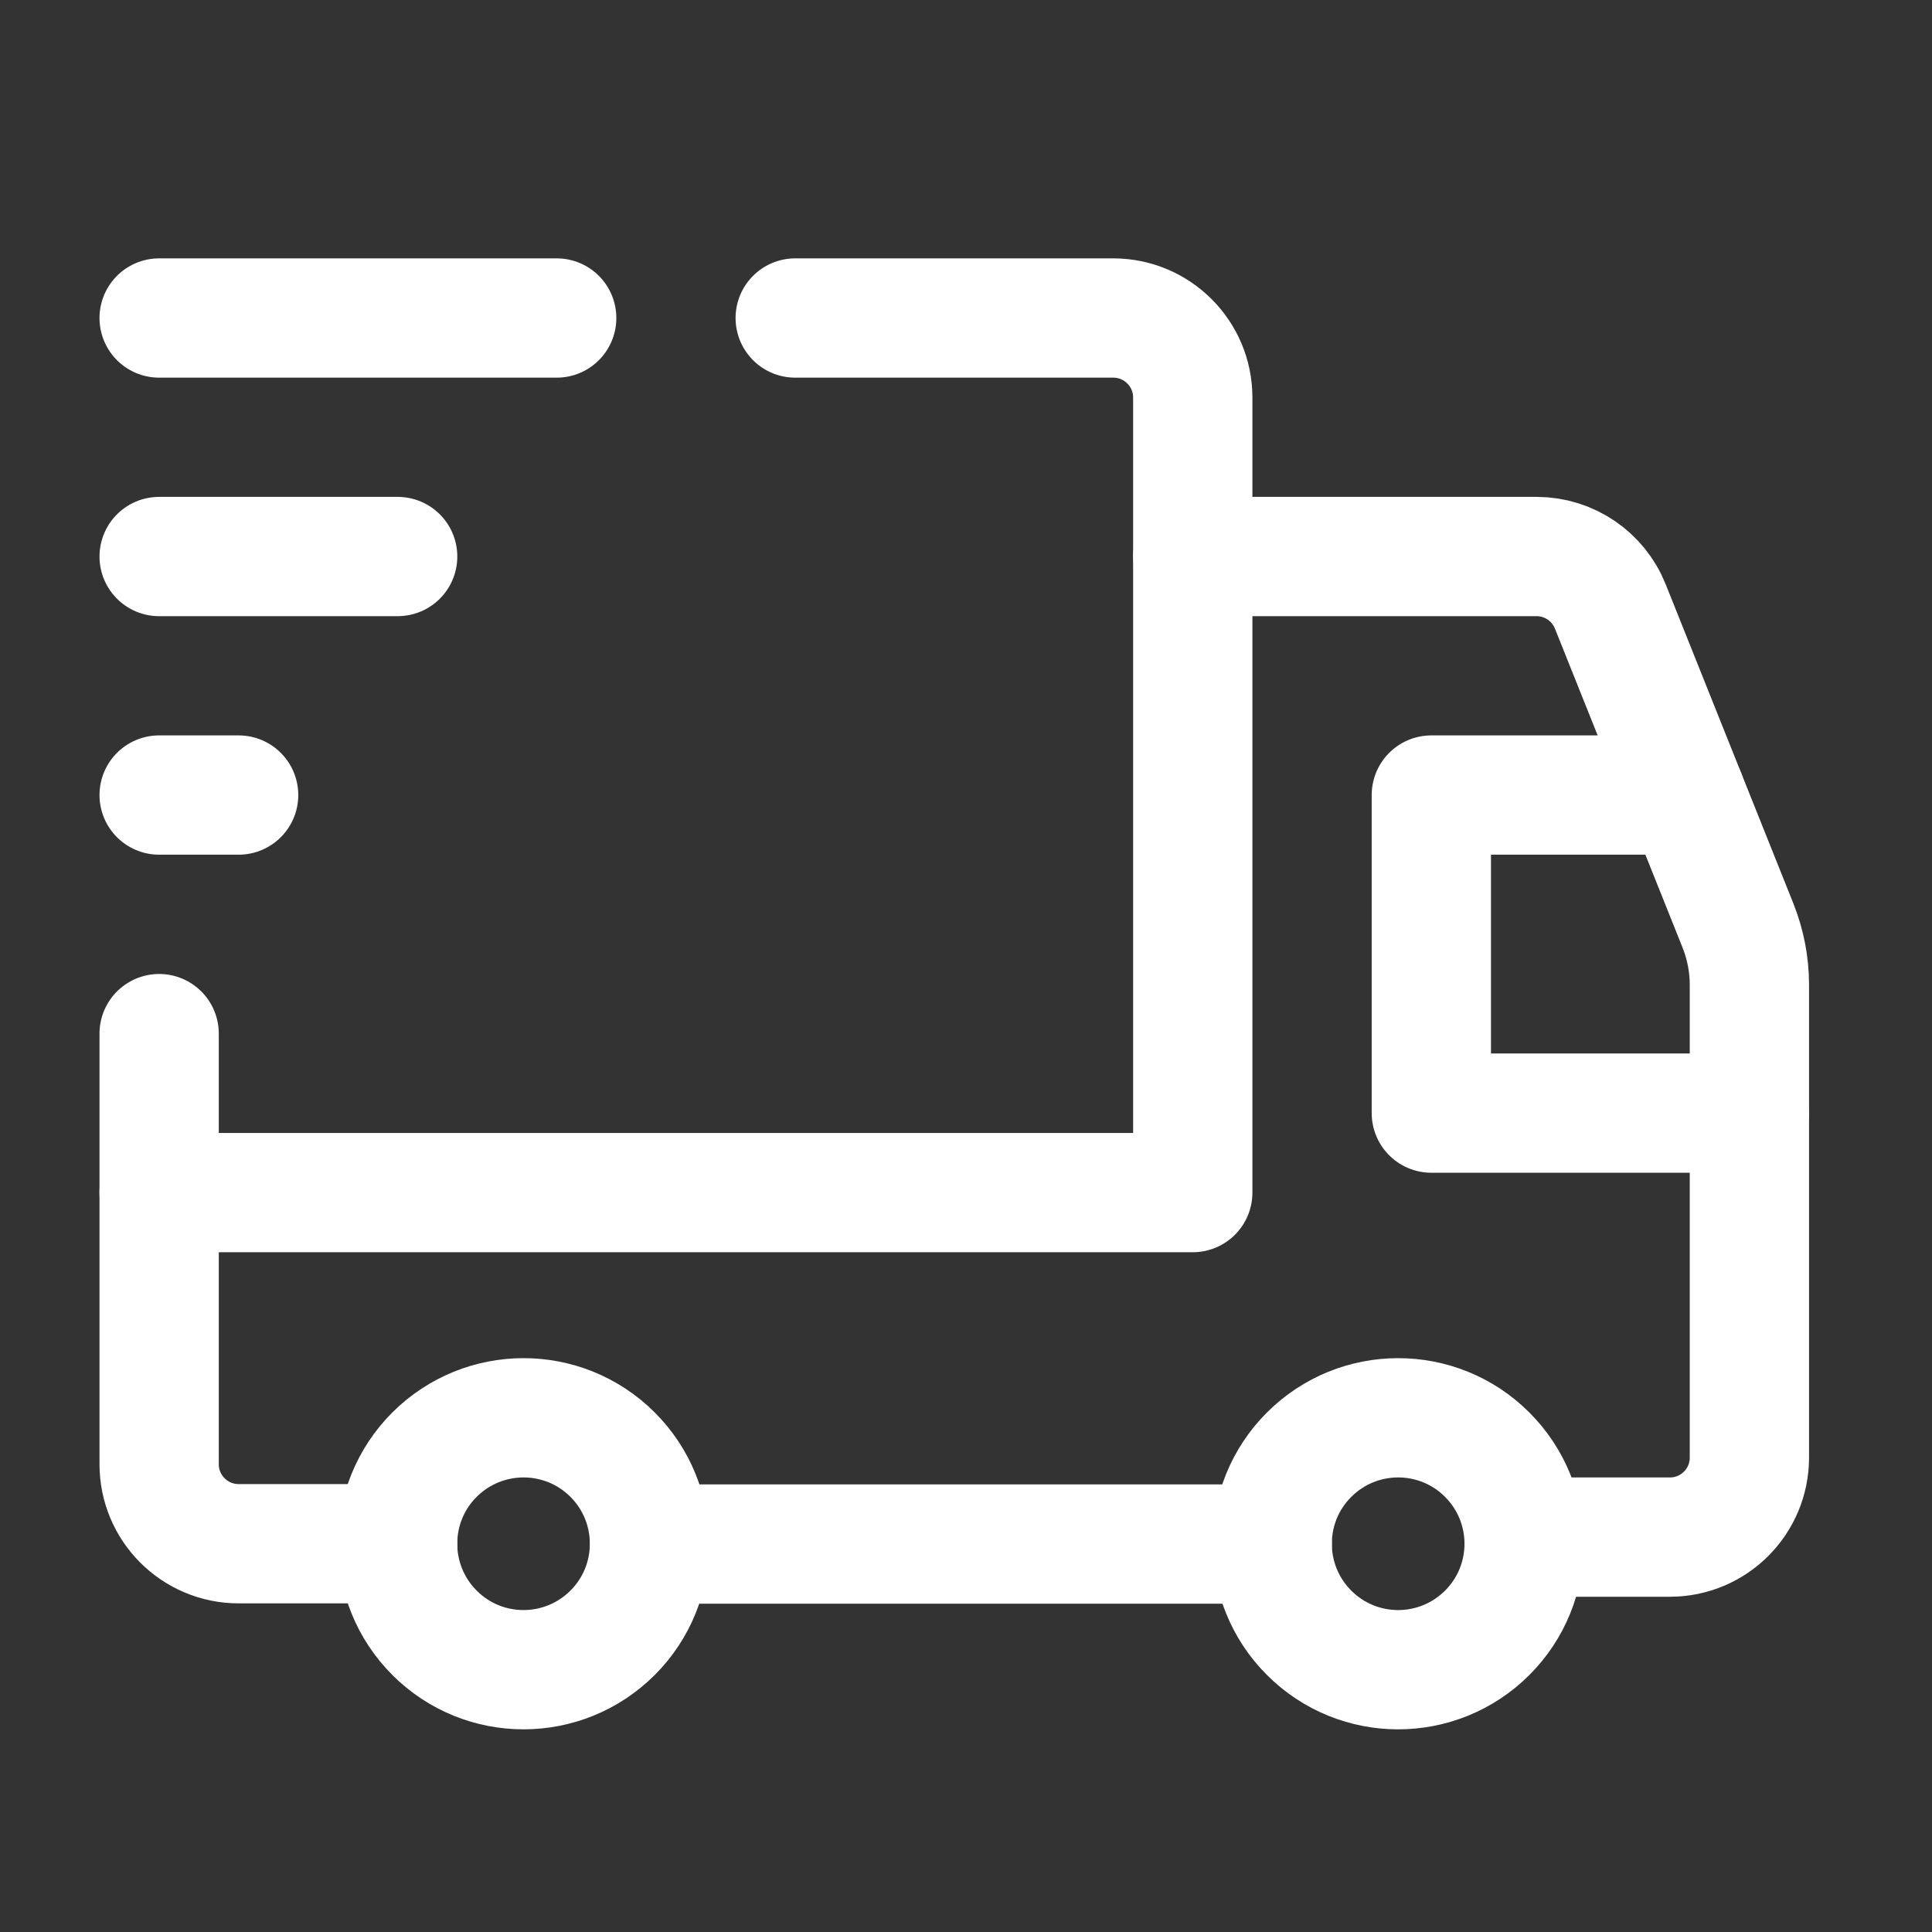 <?xml version="1.0" encoding="UTF-8"?> <svg xmlns="http://www.w3.org/2000/svg" width="35" height="35" viewBox="0 0 35 35" fill="none"><rect x="0" y="0" width="35" height="35" fill="#333333" stroke="none"/><path d="M26.942 26.353C27.834 27.245 27.834 28.689 26.942 29.58C26.05 30.471 24.606 30.471 23.716 29.58C22.824 28.688 22.824 27.243 23.716 26.353C24.607 25.462 26.052 25.462 26.942 26.353" stroke="white" stroke-width="2.161" stroke-linecap="round" stroke-linejoin="round"></path><path d="M11.098 26.353C11.989 27.244 11.989 28.689 11.098 29.579C10.206 30.471 8.761 30.471 7.871 29.579C6.981 28.688 6.98 27.243 7.871 26.353C8.763 25.463 10.206 25.461 11.098 26.353" stroke="white" stroke-width="2.161" stroke-linecap="round" stroke-linejoin="round"></path><path d="M14.406 5.761H20.167C20.962 5.761 21.608 6.406 21.608 7.201V21.605H2.883" stroke="white" stroke-width="2.161" stroke-linecap="round" stroke-linejoin="round"></path><path d="M7.204 27.966H4.323C3.528 27.966 2.883 27.321 2.883 26.526V18.725" stroke="white" stroke-width="2.161" stroke-linecap="round" stroke-linejoin="round"></path><path d="M21.609 10.082H27.836C28.425 10.082 28.955 10.441 29.173 10.988L31.486 16.77C31.621 17.11 31.692 17.473 31.692 17.838V26.406C31.692 27.201 31.047 27.846 30.252 27.846H27.614" stroke="white" stroke-width="2.161" stroke-linecap="round" stroke-linejoin="round"></path><path d="M23.048 27.972H11.77" stroke="white" stroke-width="2.161" stroke-linecap="round" stroke-linejoin="round"></path><path d="M31.691 20.165H25.93V14.403H30.539" stroke="white" stroke-width="2.161" stroke-linecap="round" stroke-linejoin="round"></path><path d="M2.883 5.761H10.085" stroke="white" stroke-width="2.161" stroke-linecap="round" stroke-linejoin="round"></path><path d="M2.883 10.082H7.204" stroke="white" stroke-width="2.161" stroke-linecap="round" stroke-linejoin="round"></path><path d="M4.323 14.403H2.883" stroke="white" stroke-width="2.161" stroke-linecap="round" stroke-linejoin="round"></path></svg> 
